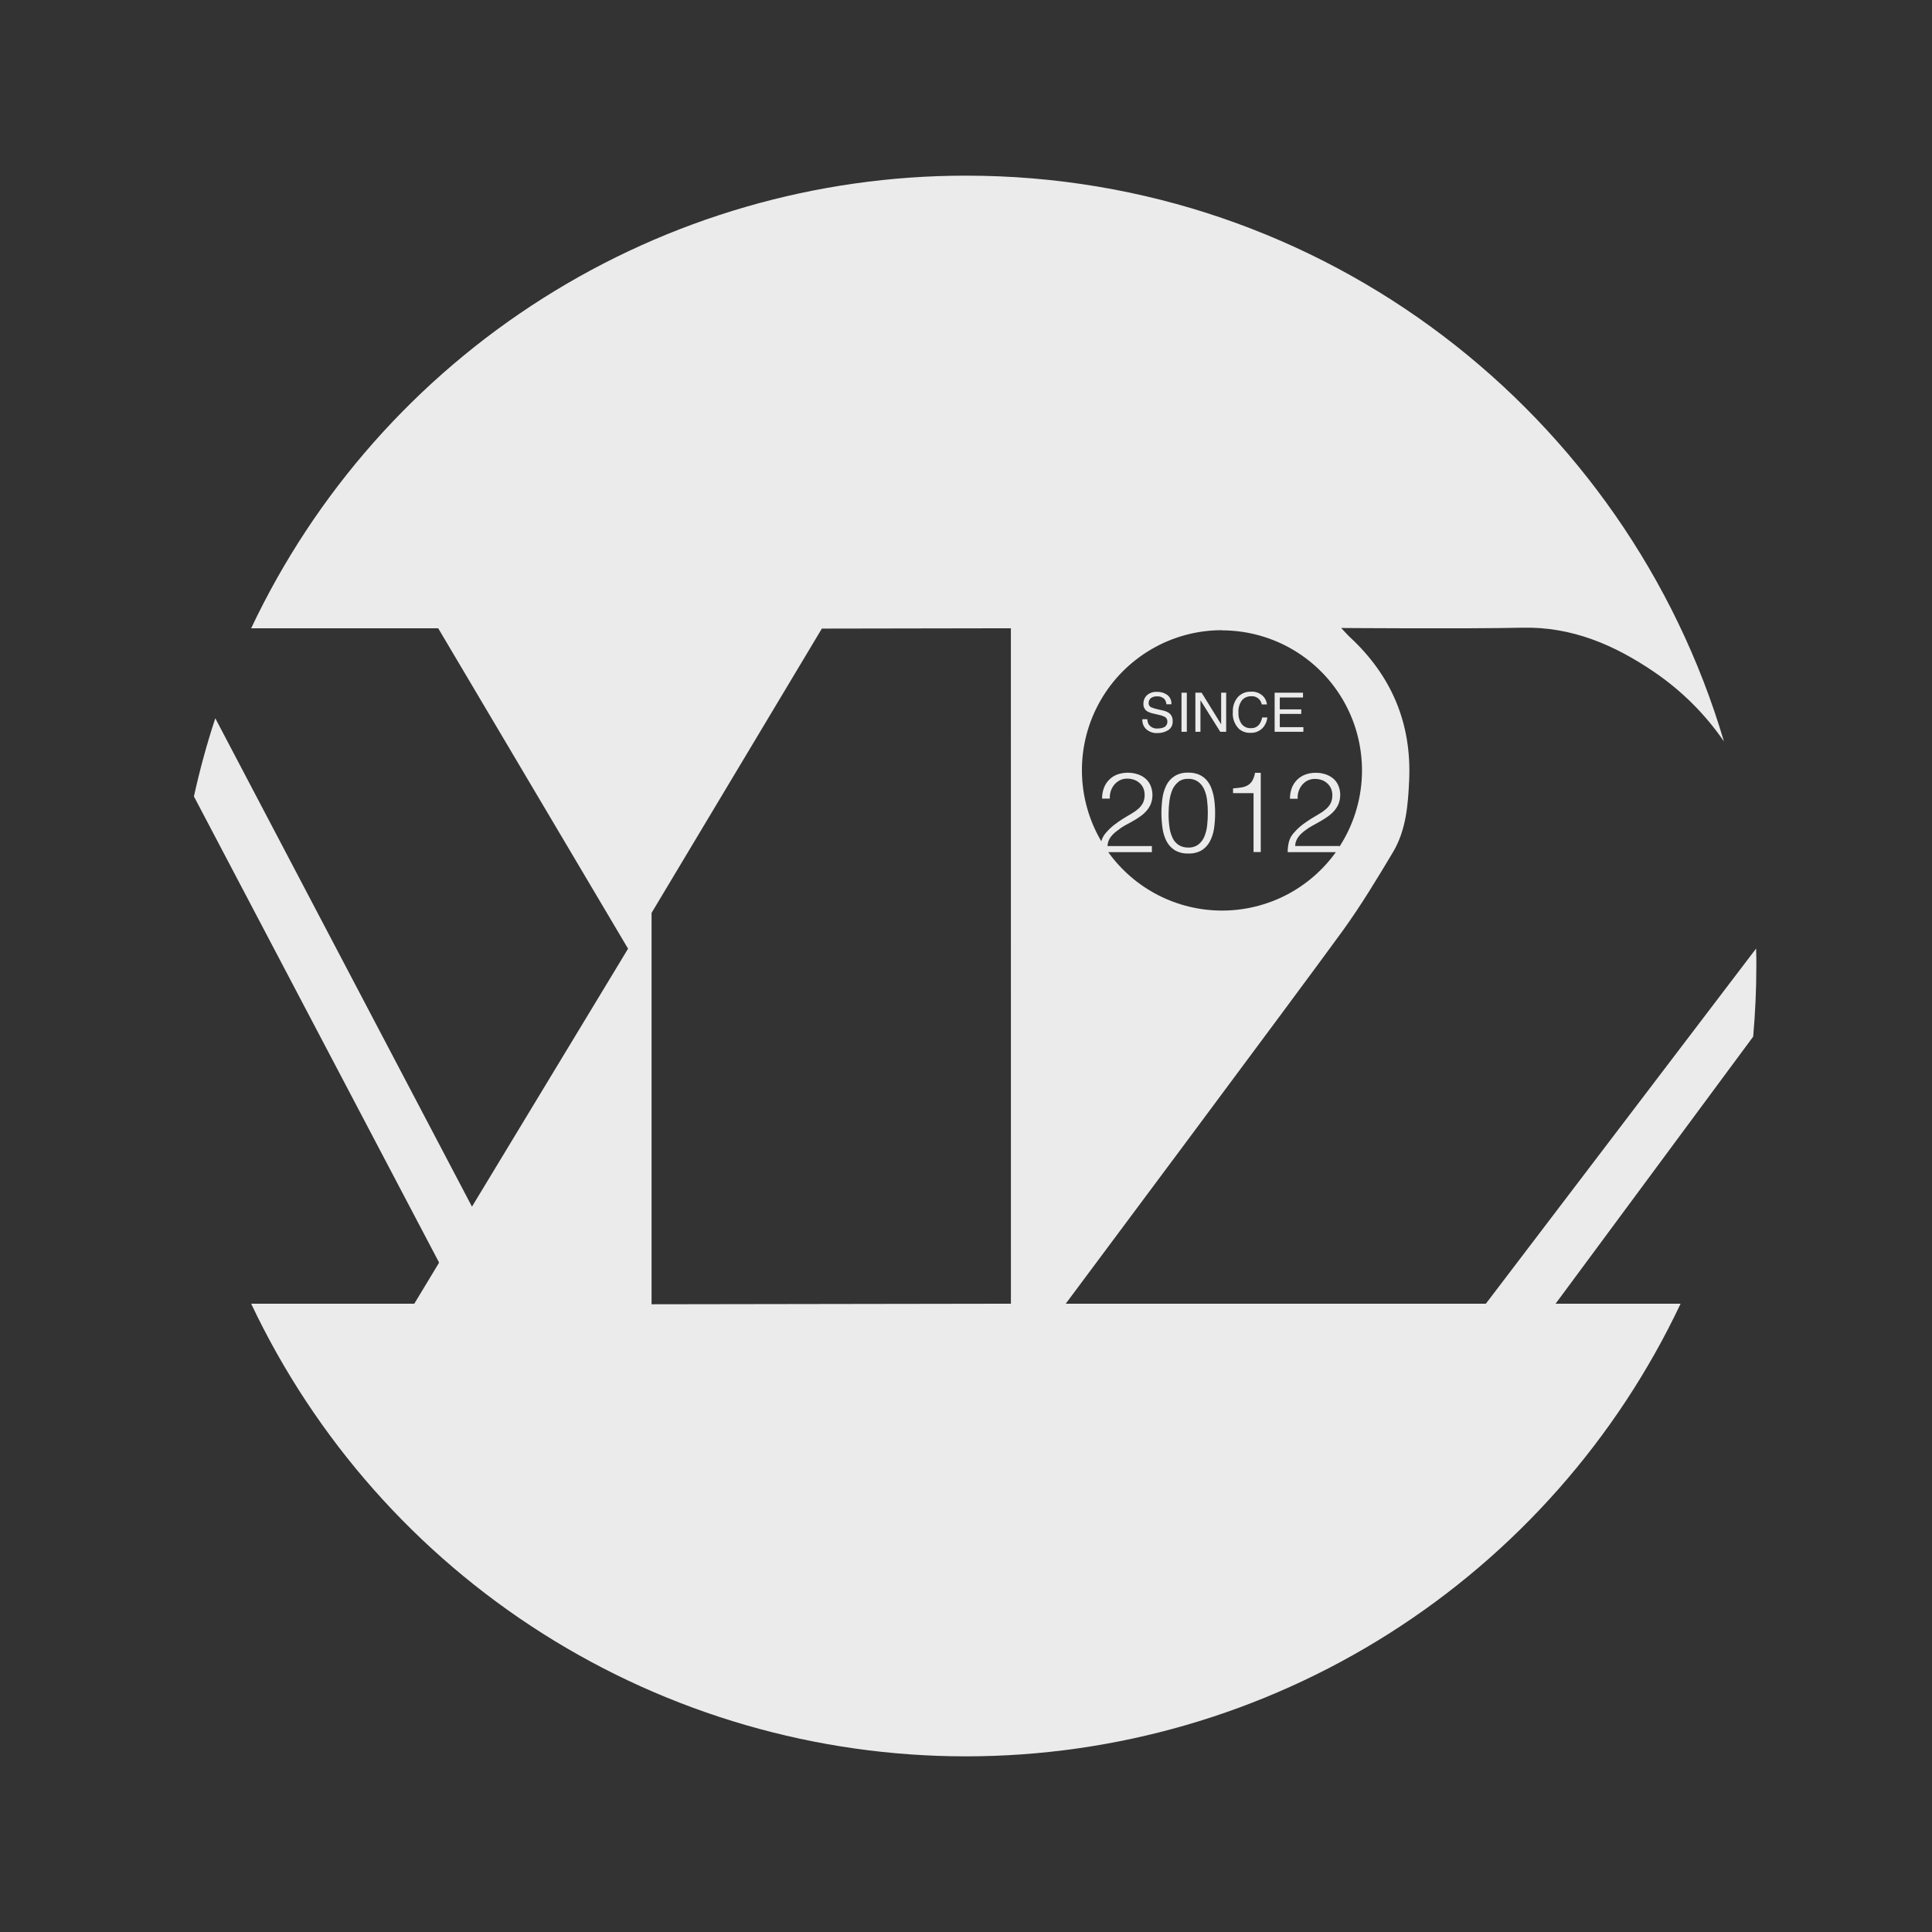 <svg width="48" height="48" viewBox="0 0 48 48" fill="none" xmlns="http://www.w3.org/2000/svg">
<rect x="0" y="0" width="48" height="48" fill="#333333" stroke="none"/>
<path d="M31.065 18.207C31.122 18.21 31.179 18.201 31.233 18.179C31.286 18.157 31.334 18.125 31.373 18.083C31.438 18.012 31.477 17.921 31.486 17.825H31.358C31.348 17.88 31.328 17.933 31.298 17.98C31.275 18.016 31.242 18.045 31.204 18.065C31.166 18.084 31.124 18.093 31.081 18.091C31.036 18.094 30.991 18.086 30.951 18.068C30.91 18.049 30.874 18.021 30.847 17.986C30.792 17.904 30.764 17.807 30.769 17.708C30.76 17.598 30.791 17.489 30.855 17.399C30.883 17.366 30.918 17.34 30.958 17.323C30.997 17.305 31.04 17.297 31.083 17.298C31.145 17.292 31.206 17.31 31.256 17.348C31.305 17.385 31.338 17.441 31.348 17.502H31.477C31.468 17.417 31.428 17.338 31.365 17.281C31.326 17.247 31.28 17.22 31.231 17.204C31.181 17.187 31.129 17.181 31.077 17.185C31.013 17.182 30.95 17.194 30.892 17.22C30.833 17.246 30.782 17.285 30.741 17.334C30.663 17.435 30.624 17.56 30.629 17.687C30.622 17.764 30.633 17.84 30.658 17.913C30.684 17.985 30.725 18.051 30.779 18.106C30.857 18.175 30.96 18.212 31.065 18.207V18.207Z" fill="#EBEBEB"/>
<path d="M29.825 17.398L30.317 18.181H30.464V17.21H30.339V17.995L29.854 17.21H29.699V18.181H29.825V17.398Z" fill="#EBEBEB"/>
<path d="M31.112 19.399C31.084 19.446 31.044 19.485 30.997 19.512C30.947 19.539 30.893 19.557 30.837 19.565C30.777 19.574 30.71 19.582 30.635 19.587V19.705H31.144V21.169H31.323V19.2H31.18C31.17 19.27 31.147 19.337 31.112 19.399V19.399Z" fill="#EBEBEB"/>
<path d="M32.382 18.066H31.796V17.737H32.329V17.624H31.796V17.329H32.373V17.21H31.668V18.181H32.382V18.066Z" fill="#EBEBEB"/>
<path d="M29.486 17.21H29.354V18.181H29.486V17.21Z" fill="#EBEBEB"/>
<path d="M28.895 18.078C28.853 18.093 28.809 18.1 28.765 18.099C28.723 18.104 28.68 18.097 28.641 18.08C28.602 18.063 28.569 18.037 28.543 18.003C28.519 17.962 28.506 17.916 28.505 17.869H28.382C28.378 17.915 28.385 17.961 28.402 18.004C28.418 18.047 28.444 18.085 28.478 18.117C28.554 18.184 28.653 18.219 28.754 18.213C28.848 18.215 28.94 18.191 29.02 18.143C29.058 18.119 29.09 18.085 29.11 18.044C29.13 18.003 29.138 17.958 29.134 17.913C29.137 17.875 29.13 17.837 29.114 17.803C29.099 17.768 29.075 17.738 29.045 17.715C29 17.685 28.95 17.664 28.897 17.653L28.766 17.623C28.707 17.611 28.65 17.593 28.595 17.57C28.576 17.56 28.561 17.544 28.551 17.526C28.541 17.507 28.536 17.486 28.537 17.465C28.537 17.444 28.541 17.423 28.55 17.403C28.558 17.384 28.57 17.366 28.585 17.351C28.631 17.314 28.688 17.297 28.747 17.302C28.782 17.299 28.818 17.304 28.851 17.317C28.885 17.331 28.915 17.351 28.939 17.378C28.962 17.414 28.975 17.455 28.979 17.498H29.103C29.107 17.453 29.099 17.408 29.081 17.367C29.062 17.326 29.034 17.29 28.998 17.263C28.924 17.212 28.835 17.186 28.746 17.189C28.655 17.183 28.565 17.213 28.496 17.272C28.467 17.3 28.444 17.334 28.429 17.37C28.414 17.408 28.407 17.447 28.408 17.487C28.406 17.523 28.413 17.558 28.429 17.59C28.445 17.622 28.468 17.65 28.498 17.67C28.553 17.701 28.613 17.722 28.675 17.733L28.802 17.763C28.856 17.773 28.908 17.793 28.955 17.82C28.972 17.834 28.985 17.851 28.993 17.871C29.001 17.891 29.005 17.912 29.003 17.934C29.003 17.966 28.993 17.998 28.973 18.024C28.954 18.05 28.927 18.069 28.895 18.078V18.078Z" fill="#EBEBEB"/>
<path d="M28.976 19.513C28.927 19.614 28.895 19.722 28.88 19.834C28.864 19.955 28.855 20.077 28.855 20.199C28.855 20.328 28.865 20.456 28.883 20.583C28.899 20.696 28.933 20.804 28.985 20.905C29.033 20.995 29.103 21.071 29.19 21.125C29.291 21.182 29.407 21.21 29.524 21.205C29.64 21.21 29.755 21.183 29.856 21.125C29.941 21.071 30.011 20.996 30.058 20.907C30.11 20.808 30.145 20.701 30.161 20.591C30.18 20.467 30.189 20.341 30.189 20.216C30.189 20.14 30.189 20.061 30.18 19.981C30.175 19.903 30.163 19.825 30.147 19.748C30.13 19.675 30.107 19.603 30.076 19.534C30.046 19.469 30.006 19.41 29.956 19.358C29.904 19.307 29.843 19.266 29.775 19.239C29.695 19.209 29.61 19.194 29.524 19.196C29.403 19.191 29.284 19.221 29.18 19.283C29.093 19.34 29.022 19.419 28.976 19.513V19.513ZM29.275 19.424C29.345 19.372 29.43 19.346 29.517 19.35C29.607 19.345 29.696 19.371 29.769 19.423C29.835 19.473 29.887 19.539 29.919 19.615C29.957 19.701 29.981 19.793 29.99 19.887C30.003 19.991 30.009 20.094 30.008 20.198C30.008 20.299 30.003 20.4 29.992 20.501C29.983 20.596 29.96 20.689 29.925 20.777C29.894 20.856 29.843 20.925 29.778 20.978C29.705 21.033 29.614 21.061 29.523 21.057C29.44 21.06 29.358 21.039 29.287 20.996C29.222 20.954 29.17 20.896 29.137 20.827C29.096 20.744 29.069 20.655 29.057 20.563C29.04 20.449 29.032 20.334 29.033 20.219C29.033 20.112 29.04 20.006 29.054 19.9C29.066 19.803 29.091 19.709 29.128 19.619C29.162 19.543 29.214 19.475 29.28 19.424H29.275Z" fill="#EBEBEB"/>
<path d="M38.648 32.39L43.557 25.755C43.608 25.179 43.636 24.591 43.636 24C43.636 23.855 43.636 23.712 43.63 23.566L36.916 32.39H26.478C26.478 32.39 32.316 24.564 33.363 23.119C33.814 22.494 34.215 21.831 34.611 21.167C34.932 20.625 34.983 20.006 35.01 19.387C35.074 17.973 34.575 16.795 33.544 15.835C33.48 15.776 33.422 15.709 33.322 15.602C33.322 15.602 36.441 15.626 37.816 15.595C39.052 15.566 40.109 16.022 41.094 16.693C41.776 17.156 42.365 17.742 42.831 18.421C40.428 10.295 32.907 4.364 24 4.364C20.279 4.363 16.633 5.419 13.489 7.41C10.344 9.4 7.83 12.244 6.24 15.609H10.887L15.604 23.57L11.726 29.979L5.349 17.845C5.139 18.482 4.962 19.131 4.818 19.787L10.898 31.347C10.902 31.355 10.905 31.363 10.908 31.372L10.293 32.39H6.24C7.831 35.754 10.344 38.597 13.488 40.588C16.632 42.579 20.276 43.636 23.997 43.636C27.718 43.636 31.363 42.579 34.506 40.588C37.65 38.597 40.164 35.754 41.754 32.39H38.648ZM30.357 15.661C30.984 15.661 31.599 15.83 32.137 16.15C32.676 16.471 33.118 16.93 33.417 17.481C33.716 18.031 33.86 18.652 33.836 19.278C33.811 19.904 33.618 20.512 33.277 21.037V21.019H32.177C32.179 20.976 32.187 20.933 32.203 20.892C32.218 20.855 32.237 20.819 32.262 20.787C32.286 20.755 32.313 20.726 32.343 20.7C32.372 20.673 32.403 20.647 32.438 20.623C32.491 20.583 32.546 20.547 32.604 20.516C32.665 20.483 32.727 20.448 32.791 20.412C32.854 20.375 32.917 20.337 32.977 20.295C33.036 20.255 33.091 20.208 33.139 20.155C33.187 20.102 33.226 20.042 33.254 19.977C33.284 19.903 33.298 19.824 33.297 19.744C33.297 19.672 33.284 19.6 33.257 19.532C33.233 19.467 33.193 19.407 33.142 19.359C33.086 19.308 33.021 19.269 32.95 19.243C32.866 19.213 32.777 19.198 32.688 19.2C32.598 19.199 32.508 19.214 32.424 19.246C32.348 19.275 32.279 19.32 32.222 19.378C32.165 19.436 32.121 19.505 32.093 19.581C32.062 19.666 32.047 19.755 32.049 19.845H32.241C32.236 19.78 32.244 19.715 32.266 19.653C32.285 19.596 32.315 19.543 32.354 19.497C32.391 19.453 32.436 19.418 32.486 19.392C32.542 19.365 32.603 19.351 32.664 19.352C32.722 19.351 32.78 19.36 32.835 19.378C32.886 19.395 32.932 19.422 32.971 19.458C33.012 19.493 33.045 19.537 33.067 19.586C33.091 19.64 33.102 19.698 33.101 19.757C33.103 19.825 33.089 19.893 33.06 19.956C33.031 20.011 32.992 20.06 32.944 20.101C32.893 20.146 32.837 20.186 32.777 20.22C32.714 20.256 32.647 20.296 32.576 20.34C32.505 20.383 32.433 20.436 32.359 20.489C32.281 20.549 32.21 20.617 32.146 20.691C32.087 20.754 32.045 20.83 32.023 20.914C32.002 20.998 31.992 21.084 31.992 21.171H33.189C32.867 21.62 32.443 21.986 31.951 22.239C31.459 22.491 30.914 22.623 30.362 22.623C29.809 22.623 29.264 22.491 28.772 22.239C28.28 21.986 27.856 21.62 27.534 21.171H28.618V21.02H27.516C27.517 20.977 27.526 20.934 27.541 20.893C27.555 20.855 27.575 20.82 27.6 20.788C27.624 20.756 27.651 20.727 27.681 20.701C27.71 20.674 27.741 20.648 27.777 20.624C27.827 20.583 27.88 20.547 27.936 20.515C27.998 20.482 28.06 20.447 28.128 20.41C28.196 20.374 28.253 20.336 28.313 20.294C28.373 20.255 28.428 20.208 28.476 20.154C28.524 20.102 28.563 20.041 28.591 19.976C28.646 19.833 28.646 19.674 28.591 19.531C28.566 19.465 28.526 19.406 28.475 19.358C28.419 19.307 28.354 19.267 28.283 19.242C28.113 19.183 27.927 19.183 27.758 19.242C27.681 19.271 27.612 19.316 27.555 19.374C27.498 19.432 27.454 19.501 27.426 19.577C27.395 19.662 27.38 19.751 27.381 19.841H27.573C27.569 19.776 27.578 19.711 27.599 19.649C27.618 19.592 27.648 19.539 27.686 19.493C27.725 19.448 27.771 19.412 27.824 19.385C27.879 19.358 27.94 19.344 28.001 19.345C28.059 19.344 28.117 19.353 28.171 19.372C28.222 19.388 28.269 19.416 28.309 19.451C28.35 19.486 28.383 19.53 28.405 19.579C28.427 19.633 28.439 19.691 28.438 19.75C28.44 19.819 28.426 19.887 28.396 19.949C28.367 20.004 28.328 20.053 28.282 20.094C28.23 20.139 28.174 20.179 28.114 20.213C28.05 20.249 27.983 20.29 27.913 20.333C27.843 20.376 27.77 20.429 27.696 20.483C27.618 20.542 27.546 20.61 27.482 20.684C27.425 20.746 27.384 20.82 27.361 20.901C27.05 20.373 26.884 19.771 26.88 19.158C26.876 18.544 27.034 17.941 27.339 17.409C27.643 16.876 28.083 16.434 28.614 16.126C29.144 15.818 29.747 15.656 30.36 15.657L30.357 15.661ZM25.116 32.39L16.188 32.404V22.681L20.419 15.617L25.115 15.609L25.116 32.39Z" fill="#EBEBEB"/>
</svg>
